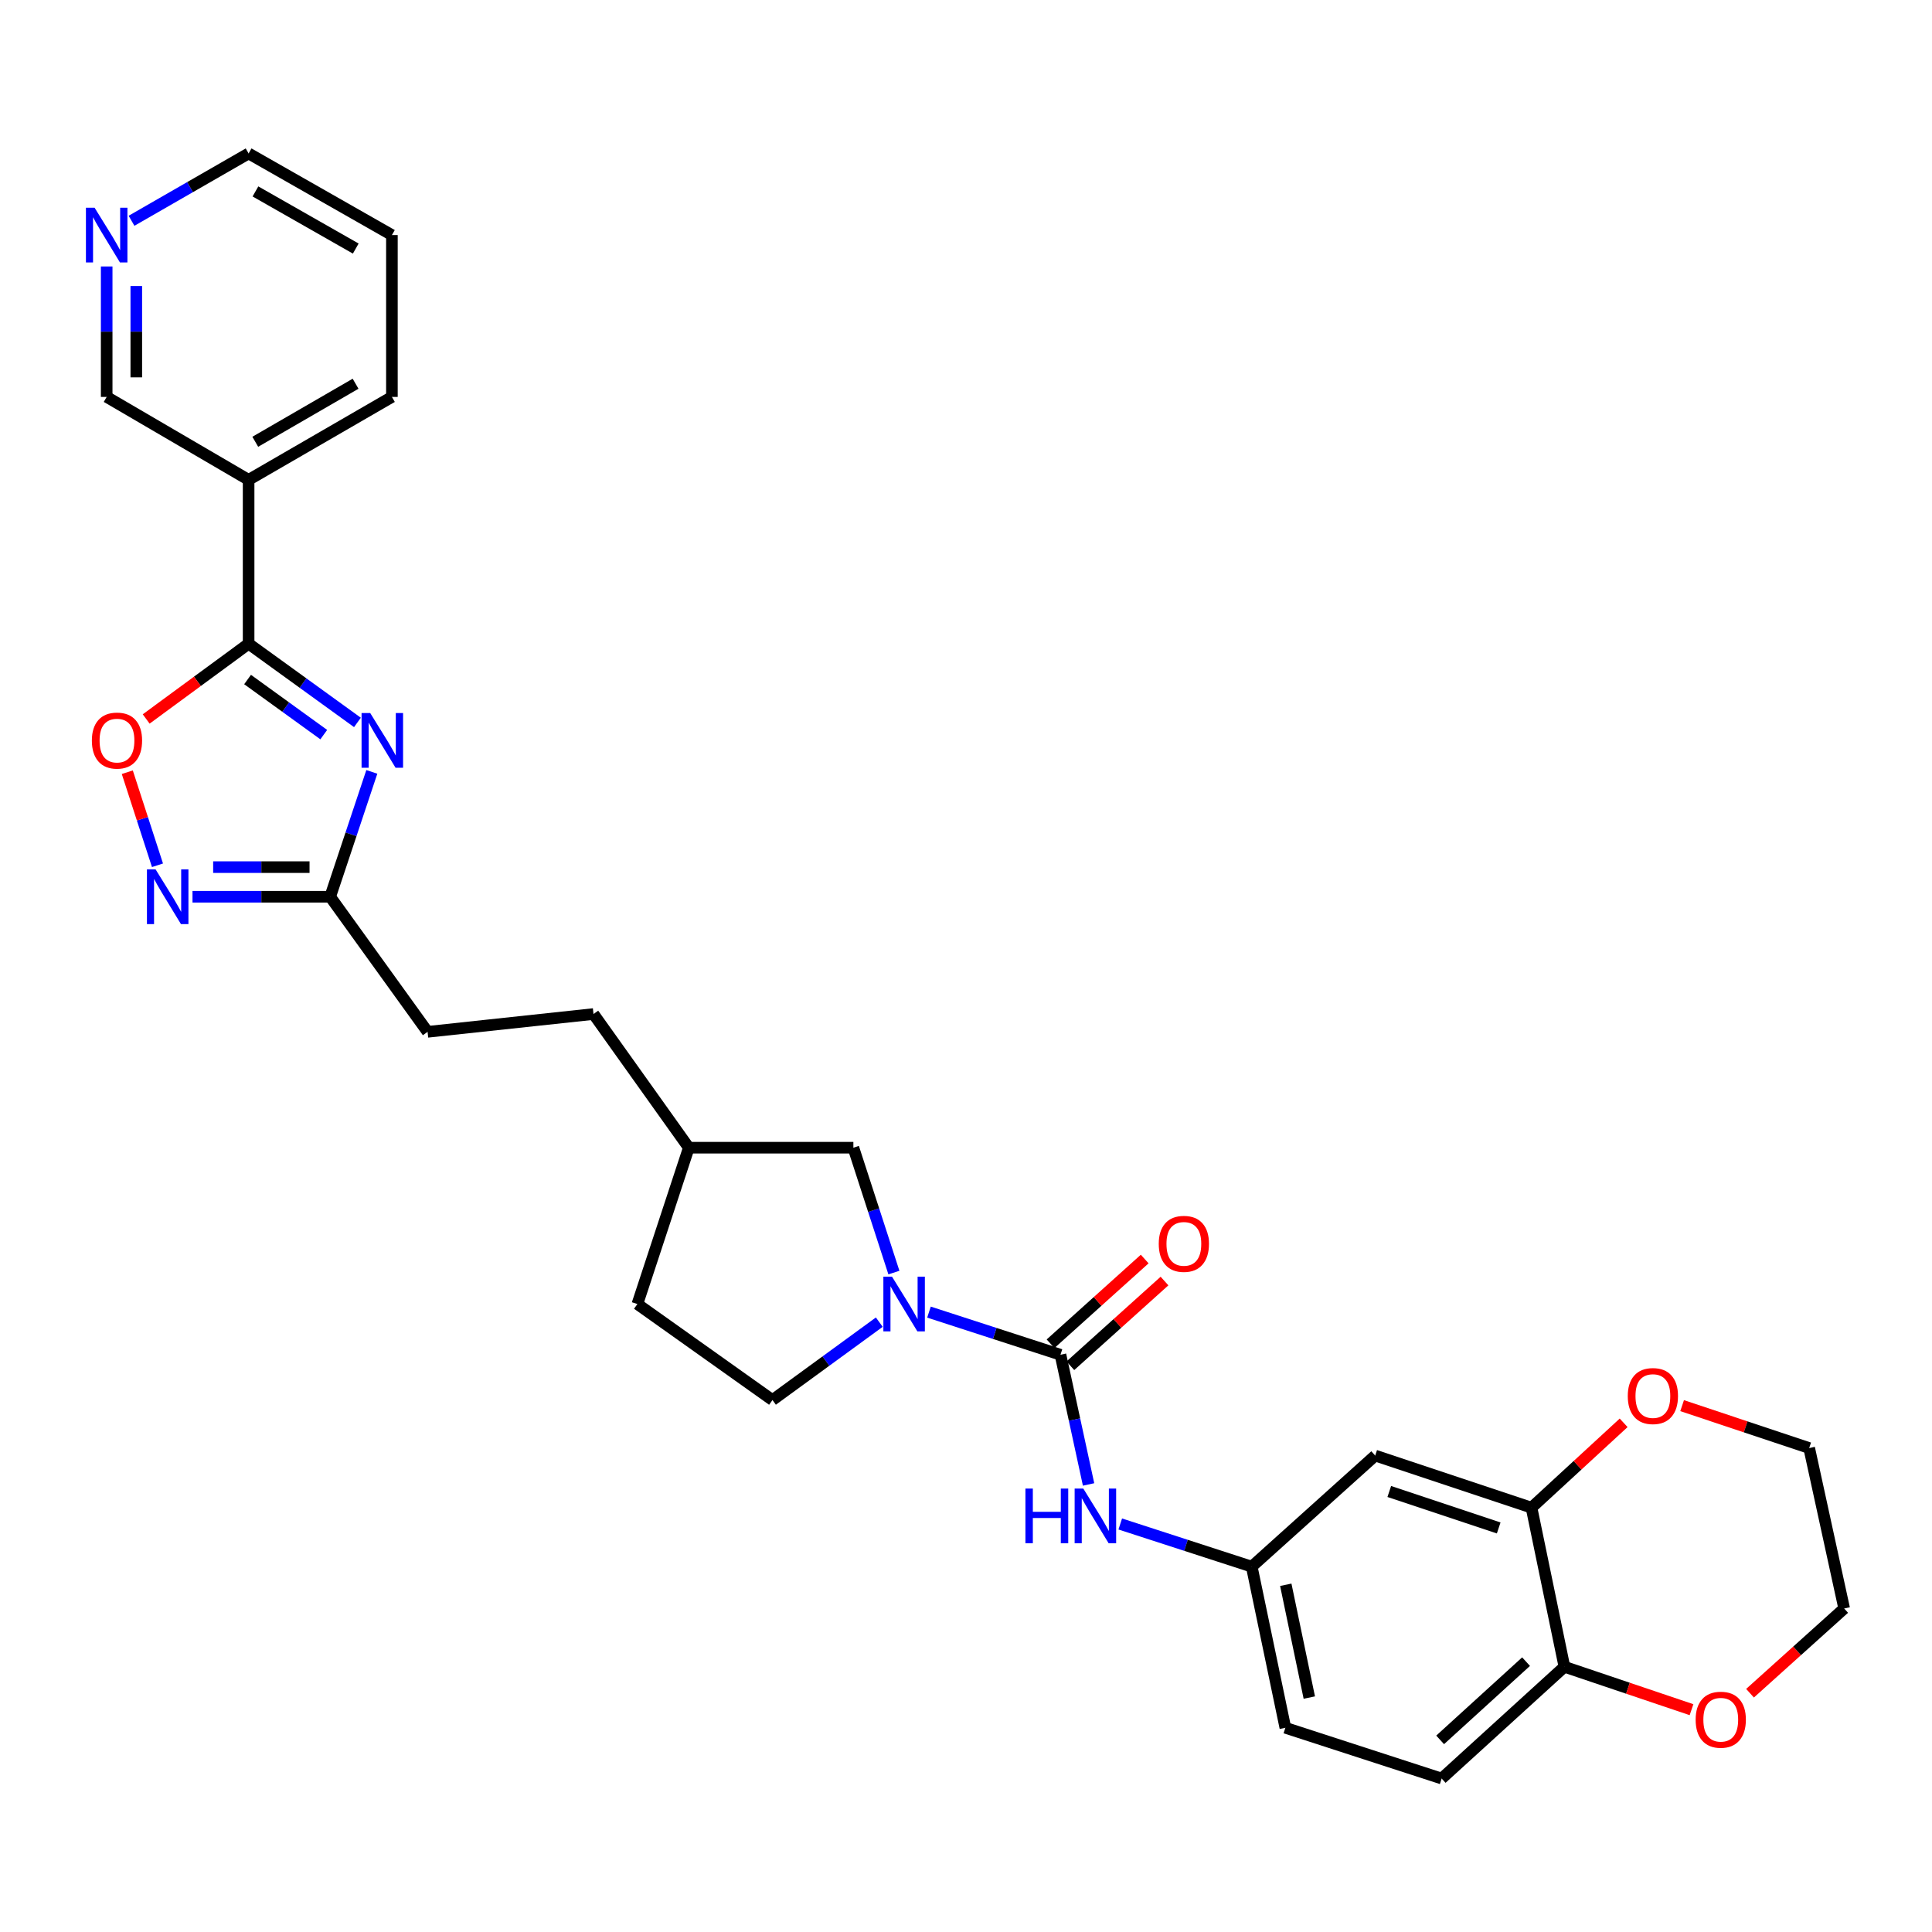 <?xml version='1.0' encoding='iso-8859-1'?>
<svg version='1.1' baseProfile='full'
              xmlns='http://www.w3.org/2000/svg'
                      xmlns:rdkit='http://www.rdkit.org/xml'
                      xmlns:xlink='http://www.w3.org/1999/xlink'
                  xml:space='preserve'
width='1000px' height='1000px' viewBox='0 0 1000 1000'>
<!-- END OF HEADER -->
<rect style='opacity:1.0;fill:#FFFFFF;stroke:none' width='1000' height='1000' x='0' y='0'> </rect>
<path class='bond-0' d='M 185.011,373.927 L 156.846,353.557' style='fill:none;fill-rule:evenodd;stroke:#0000FF;stroke-width:6px;stroke-linecap:butt;stroke-linejoin:miter;stroke-opacity:1' />
<path class='bond-0' d='M 156.846,353.557 L 128.681,333.187' style='fill:none;fill-rule:evenodd;stroke:#000000;stroke-width:6px;stroke-linecap:butt;stroke-linejoin:miter;stroke-opacity:1' />
<path class='bond-0' d='M 167.578,380.237 L 147.862,365.978' style='fill:none;fill-rule:evenodd;stroke:#0000FF;stroke-width:6px;stroke-linecap:butt;stroke-linejoin:miter;stroke-opacity:1' />
<path class='bond-0' d='M 147.862,365.978 L 128.146,351.719' style='fill:none;fill-rule:evenodd;stroke:#000000;stroke-width:6px;stroke-linecap:butt;stroke-linejoin:miter;stroke-opacity:1' />
<path class='bond-5' d='M 192.453,399.531 L 181.68,431.842' style='fill:none;fill-rule:evenodd;stroke:#0000FF;stroke-width:6px;stroke-linecap:butt;stroke-linejoin:miter;stroke-opacity:1' />
<path class='bond-5' d='M 181.68,431.842 L 170.906,464.154' style='fill:none;fill-rule:evenodd;stroke:#000000;stroke-width:6px;stroke-linecap:butt;stroke-linejoin:miter;stroke-opacity:1' />
<path class='bond-4' d='M 128.681,333.187 L 102.171,352.661' style='fill:none;fill-rule:evenodd;stroke:#000000;stroke-width:6px;stroke-linecap:butt;stroke-linejoin:miter;stroke-opacity:1' />
<path class='bond-4' d='M 102.171,352.661 L 75.662,372.136' style='fill:none;fill-rule:evenodd;stroke:#FF0000;stroke-width:6px;stroke-linecap:butt;stroke-linejoin:miter;stroke-opacity:1' />
<path class='bond-7' d='M 128.681,333.187 L 128.681,248.371' style='fill:none;fill-rule:evenodd;stroke:#000000;stroke-width:6px;stroke-linecap:butt;stroke-linejoin:miter;stroke-opacity:1' />
<path class='bond-1' d='M 548.895,701.22 L 514.866,690.183' style='fill:none;fill-rule:evenodd;stroke:#000000;stroke-width:6px;stroke-linecap:butt;stroke-linejoin:miter;stroke-opacity:1' />
<path class='bond-1' d='M 514.866,690.183 L 480.837,679.145' style='fill:none;fill-rule:evenodd;stroke:#0000FF;stroke-width:6px;stroke-linecap:butt;stroke-linejoin:miter;stroke-opacity:1' />
<path class='bond-6' d='M 548.895,701.22 L 556.169,734.783' style='fill:none;fill-rule:evenodd;stroke:#000000;stroke-width:6px;stroke-linecap:butt;stroke-linejoin:miter;stroke-opacity:1' />
<path class='bond-6' d='M 556.169,734.783 L 563.444,768.346' style='fill:none;fill-rule:evenodd;stroke:#0000FF;stroke-width:6px;stroke-linecap:butt;stroke-linejoin:miter;stroke-opacity:1' />
<path class='bond-13' d='M 554.022,706.917 L 578.385,684.991' style='fill:none;fill-rule:evenodd;stroke:#000000;stroke-width:6px;stroke-linecap:butt;stroke-linejoin:miter;stroke-opacity:1' />
<path class='bond-13' d='M 578.385,684.991 L 602.748,663.064' style='fill:none;fill-rule:evenodd;stroke:#FF0000;stroke-width:6px;stroke-linecap:butt;stroke-linejoin:miter;stroke-opacity:1' />
<path class='bond-13' d='M 543.767,695.523 L 568.13,673.596' style='fill:none;fill-rule:evenodd;stroke:#000000;stroke-width:6px;stroke-linecap:butt;stroke-linejoin:miter;stroke-opacity:1' />
<path class='bond-13' d='M 568.13,673.596 L 592.493,651.67' style='fill:none;fill-rule:evenodd;stroke:#FF0000;stroke-width:6px;stroke-linecap:butt;stroke-linejoin:miter;stroke-opacity:1' />
<path class='bond-2' d='M 462.684,658.685 L 452.195,626.367' style='fill:none;fill-rule:evenodd;stroke:#0000FF;stroke-width:6px;stroke-linecap:butt;stroke-linejoin:miter;stroke-opacity:1' />
<path class='bond-2' d='M 452.195,626.367 L 441.706,594.048' style='fill:none;fill-rule:evenodd;stroke:#000000;stroke-width:6px;stroke-linecap:butt;stroke-linejoin:miter;stroke-opacity:1' />
<path class='bond-32' d='M 455.122,684.342 L 427.476,704.504' style='fill:none;fill-rule:evenodd;stroke:#0000FF;stroke-width:6px;stroke-linecap:butt;stroke-linejoin:miter;stroke-opacity:1' />
<path class='bond-32' d='M 427.476,704.504 L 399.83,724.666' style='fill:none;fill-rule:evenodd;stroke:#000000;stroke-width:6px;stroke-linecap:butt;stroke-linejoin:miter;stroke-opacity:1' />
<path class='bond-3' d='M 99.639,464.154 L 135.272,464.154' style='fill:none;fill-rule:evenodd;stroke:#0000FF;stroke-width:6px;stroke-linecap:butt;stroke-linejoin:miter;stroke-opacity:1' />
<path class='bond-3' d='M 135.272,464.154 L 170.906,464.154' style='fill:none;fill-rule:evenodd;stroke:#000000;stroke-width:6px;stroke-linecap:butt;stroke-linejoin:miter;stroke-opacity:1' />
<path class='bond-3' d='M 110.329,448.824 L 135.272,448.824' style='fill:none;fill-rule:evenodd;stroke:#0000FF;stroke-width:6px;stroke-linecap:butt;stroke-linejoin:miter;stroke-opacity:1' />
<path class='bond-3' d='M 135.272,448.824 L 160.216,448.824' style='fill:none;fill-rule:evenodd;stroke:#000000;stroke-width:6px;stroke-linecap:butt;stroke-linejoin:miter;stroke-opacity:1' />
<path class='bond-30' d='M 81.513,447.867 L 73.7,423.782' style='fill:none;fill-rule:evenodd;stroke:#0000FF;stroke-width:6px;stroke-linecap:butt;stroke-linejoin:miter;stroke-opacity:1' />
<path class='bond-30' d='M 73.7,423.782 L 65.887,399.697' style='fill:none;fill-rule:evenodd;stroke:#FF0000;stroke-width:6px;stroke-linecap:butt;stroke-linejoin:miter;stroke-opacity:1' />
<path class='bond-19' d='M 170.906,464.154 L 221.315,534.075' style='fill:none;fill-rule:evenodd;stroke:#000000;stroke-width:6px;stroke-linecap:butt;stroke-linejoin:miter;stroke-opacity:1' />
<path class='bond-11' d='M 579.842,788.814 L 613.871,799.855' style='fill:none;fill-rule:evenodd;stroke:#0000FF;stroke-width:6px;stroke-linecap:butt;stroke-linejoin:miter;stroke-opacity:1' />
<path class='bond-11' d='M 613.871,799.855 L 647.899,810.896' style='fill:none;fill-rule:evenodd;stroke:#000000;stroke-width:6px;stroke-linecap:butt;stroke-linejoin:miter;stroke-opacity:1' />
<path class='bond-21' d='M 128.681,248.371 L 55.217,205.447' style='fill:none;fill-rule:evenodd;stroke:#000000;stroke-width:6px;stroke-linecap:butt;stroke-linejoin:miter;stroke-opacity:1' />
<path class='bond-25' d='M 128.681,248.371 L 202.851,205.447' style='fill:none;fill-rule:evenodd;stroke:#000000;stroke-width:6px;stroke-linecap:butt;stroke-linejoin:miter;stroke-opacity:1' />
<path class='bond-25' d='M 132.128,228.664 L 184.047,198.618' style='fill:none;fill-rule:evenodd;stroke:#000000;stroke-width:6px;stroke-linecap:butt;stroke-linejoin:miter;stroke-opacity:1' />
<path class='bond-8' d='M 792.706,780.364 L 711.799,753.401' style='fill:none;fill-rule:evenodd;stroke:#000000;stroke-width:6px;stroke-linecap:butt;stroke-linejoin:miter;stroke-opacity:1' />
<path class='bond-8' d='M 775.723,790.863 L 719.088,771.989' style='fill:none;fill-rule:evenodd;stroke:#000000;stroke-width:6px;stroke-linecap:butt;stroke-linejoin:miter;stroke-opacity:1' />
<path class='bond-15' d='M 792.706,780.364 L 816.552,758.406' style='fill:none;fill-rule:evenodd;stroke:#000000;stroke-width:6px;stroke-linecap:butt;stroke-linejoin:miter;stroke-opacity:1' />
<path class='bond-15' d='M 816.552,758.406 L 840.397,736.448' style='fill:none;fill-rule:evenodd;stroke:#FF0000;stroke-width:6px;stroke-linecap:butt;stroke-linejoin:miter;stroke-opacity:1' />
<path class='bond-33' d='M 792.706,780.364 L 809.739,862.719' style='fill:none;fill-rule:evenodd;stroke:#000000;stroke-width:6px;stroke-linecap:butt;stroke-linejoin:miter;stroke-opacity:1' />
<path class='bond-9' d='M 711.799,753.401 L 647.899,810.896' style='fill:none;fill-rule:evenodd;stroke:#000000;stroke-width:6px;stroke-linecap:butt;stroke-linejoin:miter;stroke-opacity:1' />
<path class='bond-10' d='M 809.739,862.719 L 746.206,920.572' style='fill:none;fill-rule:evenodd;stroke:#000000;stroke-width:6px;stroke-linecap:butt;stroke-linejoin:miter;stroke-opacity:1' />
<path class='bond-10' d='M 789.888,860.062 L 745.414,900.559' style='fill:none;fill-rule:evenodd;stroke:#000000;stroke-width:6px;stroke-linecap:butt;stroke-linejoin:miter;stroke-opacity:1' />
<path class='bond-16' d='M 809.739,862.719 L 842.633,873.825' style='fill:none;fill-rule:evenodd;stroke:#000000;stroke-width:6px;stroke-linecap:butt;stroke-linejoin:miter;stroke-opacity:1' />
<path class='bond-16' d='M 842.633,873.825 L 875.528,884.93' style='fill:none;fill-rule:evenodd;stroke:#FF0000;stroke-width:6px;stroke-linecap:butt;stroke-linejoin:miter;stroke-opacity:1' />
<path class='bond-20' d='M 647.899,810.896 L 665.299,894.298' style='fill:none;fill-rule:evenodd;stroke:#000000;stroke-width:6px;stroke-linecap:butt;stroke-linejoin:miter;stroke-opacity:1' />
<path class='bond-20' d='M 665.516,820.276 L 677.695,878.657' style='fill:none;fill-rule:evenodd;stroke:#000000;stroke-width:6px;stroke-linecap:butt;stroke-linejoin:miter;stroke-opacity:1' />
<path class='bond-12' d='M 441.706,594.048 L 356.532,594.048' style='fill:none;fill-rule:evenodd;stroke:#000000;stroke-width:6px;stroke-linecap:butt;stroke-linejoin:miter;stroke-opacity:1' />
<path class='bond-14' d='M 399.83,724.666 L 329.909,674.972' style='fill:none;fill-rule:evenodd;stroke:#000000;stroke-width:6px;stroke-linecap:butt;stroke-linejoin:miter;stroke-opacity:1' />
<path class='bond-27' d='M 870.664,727.561 L 903.548,738.535' style='fill:none;fill-rule:evenodd;stroke:#FF0000;stroke-width:6px;stroke-linecap:butt;stroke-linejoin:miter;stroke-opacity:1' />
<path class='bond-27' d='M 903.548,738.535 L 936.431,749.509' style='fill:none;fill-rule:evenodd;stroke:#000000;stroke-width:6px;stroke-linecap:butt;stroke-linejoin:miter;stroke-opacity:1' />
<path class='bond-28' d='M 905.811,876.408 L 930.178,854.481' style='fill:none;fill-rule:evenodd;stroke:#FF0000;stroke-width:6px;stroke-linecap:butt;stroke-linejoin:miter;stroke-opacity:1' />
<path class='bond-28' d='M 930.178,854.481 L 954.545,832.553' style='fill:none;fill-rule:evenodd;stroke:#000000;stroke-width:6px;stroke-linecap:butt;stroke-linejoin:miter;stroke-opacity:1' />
<path class='bond-17' d='M 55.217,137.925 L 55.217,171.686' style='fill:none;fill-rule:evenodd;stroke:#0000FF;stroke-width:6px;stroke-linecap:butt;stroke-linejoin:miter;stroke-opacity:1' />
<path class='bond-17' d='M 55.217,171.686 L 55.217,205.447' style='fill:none;fill-rule:evenodd;stroke:#000000;stroke-width:6px;stroke-linecap:butt;stroke-linejoin:miter;stroke-opacity:1' />
<path class='bond-17' d='M 70.547,148.053 L 70.547,171.686' style='fill:none;fill-rule:evenodd;stroke:#0000FF;stroke-width:6px;stroke-linecap:butt;stroke-linejoin:miter;stroke-opacity:1' />
<path class='bond-17' d='M 70.547,171.686 L 70.547,195.319' style='fill:none;fill-rule:evenodd;stroke:#000000;stroke-width:6px;stroke-linecap:butt;stroke-linejoin:miter;stroke-opacity:1' />
<path class='bond-31' d='M 68.076,114.277 L 98.378,96.852' style='fill:none;fill-rule:evenodd;stroke:#0000FF;stroke-width:6px;stroke-linecap:butt;stroke-linejoin:miter;stroke-opacity:1' />
<path class='bond-31' d='M 98.378,96.852 L 128.681,79.428' style='fill:none;fill-rule:evenodd;stroke:#000000;stroke-width:6px;stroke-linecap:butt;stroke-linejoin:miter;stroke-opacity:1' />
<path class='bond-18' d='M 746.206,920.572 L 665.299,894.298' style='fill:none;fill-rule:evenodd;stroke:#000000;stroke-width:6px;stroke-linecap:butt;stroke-linejoin:miter;stroke-opacity:1' />
<path class='bond-24' d='M 221.315,534.075 L 307.196,524.86' style='fill:none;fill-rule:evenodd;stroke:#000000;stroke-width:6px;stroke-linecap:butt;stroke-linejoin:miter;stroke-opacity:1' />
<path class='bond-22' d='M 356.532,594.048 L 307.196,524.86' style='fill:none;fill-rule:evenodd;stroke:#000000;stroke-width:6px;stroke-linecap:butt;stroke-linejoin:miter;stroke-opacity:1' />
<path class='bond-23' d='M 356.532,594.048 L 329.909,674.972' style='fill:none;fill-rule:evenodd;stroke:#000000;stroke-width:6px;stroke-linecap:butt;stroke-linejoin:miter;stroke-opacity:1' />
<path class='bond-29' d='M 202.851,205.447 L 202.851,121.67' style='fill:none;fill-rule:evenodd;stroke:#000000;stroke-width:6px;stroke-linecap:butt;stroke-linejoin:miter;stroke-opacity:1' />
<path class='bond-26' d='M 128.681,79.428 L 202.851,121.67' style='fill:none;fill-rule:evenodd;stroke:#000000;stroke-width:6px;stroke-linecap:butt;stroke-linejoin:miter;stroke-opacity:1' />
<path class='bond-26' d='M 132.22,99.085 L 184.139,128.655' style='fill:none;fill-rule:evenodd;stroke:#000000;stroke-width:6px;stroke-linecap:butt;stroke-linejoin:miter;stroke-opacity:1' />
<path class='bond-34' d='M 936.431,749.509 L 954.545,832.553' style='fill:none;fill-rule:evenodd;stroke:#000000;stroke-width:6px;stroke-linecap:butt;stroke-linejoin:miter;stroke-opacity:1' />
<path  class='atom-0' d='M 191.626 369.078
L 200.906 384.078
Q 201.826 385.558, 203.306 388.238
Q 204.786 390.918, 204.866 391.078
L 204.866 369.078
L 208.626 369.078
L 208.626 397.398
L 204.746 397.398
L 194.786 380.998
Q 193.626 379.078, 192.386 376.878
Q 191.186 374.678, 190.826 373.998
L 190.826 397.398
L 187.146 397.398
L 187.146 369.078
L 191.626 369.078
' fill='#0000FF'/>
<path  class='atom-3' d='M 461.711 660.812
L 470.991 675.812
Q 471.911 677.292, 473.391 679.972
Q 474.871 682.652, 474.951 682.812
L 474.951 660.812
L 478.711 660.812
L 478.711 689.132
L 474.831 689.132
L 464.871 672.732
Q 463.711 670.812, 462.471 668.612
Q 461.271 666.412, 460.911 665.732
L 460.911 689.132
L 457.231 689.132
L 457.231 660.812
L 461.711 660.812
' fill='#0000FF'/>
<path  class='atom-4' d='M 80.536 449.994
L 89.816 464.994
Q 90.736 466.474, 92.216 469.154
Q 93.696 471.834, 93.776 471.994
L 93.776 449.994
L 97.536 449.994
L 97.536 478.314
L 93.656 478.314
L 83.696 461.914
Q 82.536 459.994, 81.296 457.794
Q 80.096 455.594, 79.736 454.914
L 79.736 478.314
L 76.056 478.314
L 76.056 449.994
L 80.536 449.994
' fill='#0000FF'/>
<path  class='atom-5' d='M 47.548 383.318
Q 47.548 376.518, 50.908 372.718
Q 54.268 368.918, 60.548 368.918
Q 66.828 368.918, 70.188 372.718
Q 73.548 376.518, 73.548 383.318
Q 73.548 390.198, 70.148 394.118
Q 66.748 397.998, 60.548 397.998
Q 54.308 397.998, 50.908 394.118
Q 47.548 390.238, 47.548 383.318
M 60.548 394.798
Q 64.868 394.798, 67.188 391.918
Q 69.548 388.998, 69.548 383.318
Q 69.548 377.758, 67.188 374.958
Q 64.868 372.118, 60.548 372.118
Q 56.228 372.118, 53.868 374.918
Q 51.548 377.718, 51.548 383.318
Q 51.548 389.038, 53.868 391.918
Q 56.228 394.798, 60.548 394.798
' fill='#FF0000'/>
<path  class='atom-7' d='M 530.755 770.479
L 534.595 770.479
L 534.595 782.519
L 549.075 782.519
L 549.075 770.479
L 552.915 770.479
L 552.915 798.799
L 549.075 798.799
L 549.075 785.719
L 534.595 785.719
L 534.595 798.799
L 530.755 798.799
L 530.755 770.479
' fill='#0000FF'/>
<path  class='atom-7' d='M 560.715 770.479
L 569.995 785.479
Q 570.915 786.959, 572.395 789.639
Q 573.875 792.319, 573.955 792.479
L 573.955 770.479
L 577.715 770.479
L 577.715 798.799
L 573.835 798.799
L 563.875 782.399
Q 562.715 780.479, 561.475 778.279
Q 560.275 776.079, 559.915 775.399
L 559.915 798.799
L 556.235 798.799
L 556.235 770.479
L 560.715 770.479
' fill='#0000FF'/>
<path  class='atom-14' d='M 599.769 643.813
Q 599.769 637.013, 603.129 633.213
Q 606.489 629.413, 612.769 629.413
Q 619.049 629.413, 622.409 633.213
Q 625.769 637.013, 625.769 643.813
Q 625.769 650.693, 622.369 654.613
Q 618.969 658.493, 612.769 658.493
Q 606.529 658.493, 603.129 654.613
Q 599.769 650.733, 599.769 643.813
M 612.769 655.293
Q 617.089 655.293, 619.409 652.413
Q 621.769 649.493, 621.769 643.813
Q 621.769 638.253, 619.409 635.453
Q 617.089 632.613, 612.769 632.613
Q 608.449 632.613, 606.089 635.413
Q 603.769 638.213, 603.769 643.813
Q 603.769 649.533, 606.089 652.413
Q 608.449 655.293, 612.769 655.293
' fill='#FF0000'/>
<path  class='atom-16' d='M 842.532 722.591
Q 842.532 715.791, 845.892 711.991
Q 849.252 708.191, 855.532 708.191
Q 861.812 708.191, 865.172 711.991
Q 868.532 715.791, 868.532 722.591
Q 868.532 729.471, 865.132 733.391
Q 861.732 737.271, 855.532 737.271
Q 849.292 737.271, 845.892 733.391
Q 842.532 729.511, 842.532 722.591
M 855.532 734.071
Q 859.852 734.071, 862.172 731.191
Q 864.532 728.271, 864.532 722.591
Q 864.532 717.031, 862.172 714.231
Q 859.852 711.391, 855.532 711.391
Q 851.212 711.391, 848.852 714.191
Q 846.532 716.991, 846.532 722.591
Q 846.532 728.311, 848.852 731.191
Q 851.212 734.071, 855.532 734.071
' fill='#FF0000'/>
<path  class='atom-17' d='M 877.663 890.12
Q 877.663 883.32, 881.023 879.52
Q 884.383 875.72, 890.663 875.72
Q 896.943 875.72, 900.303 879.52
Q 903.663 883.32, 903.663 890.12
Q 903.663 897, 900.263 900.92
Q 896.863 904.8, 890.663 904.8
Q 884.423 904.8, 881.023 900.92
Q 877.663 897.04, 877.663 890.12
M 890.663 901.6
Q 894.983 901.6, 897.303 898.72
Q 899.663 895.8, 899.663 890.12
Q 899.663 884.56, 897.303 881.76
Q 894.983 878.92, 890.663 878.92
Q 886.343 878.92, 883.983 881.72
Q 881.663 884.52, 881.663 890.12
Q 881.663 895.84, 883.983 898.72
Q 886.343 901.6, 890.663 901.6
' fill='#FF0000'/>
<path  class='atom-18' d='M 48.957 107.51
L 58.237 122.51
Q 59.157 123.99, 60.637 126.67
Q 62.117 129.35, 62.197 129.51
L 62.197 107.51
L 65.957 107.51
L 65.957 135.83
L 62.077 135.83
L 52.117 119.43
Q 50.957 117.51, 49.717 115.31
Q 48.517 113.11, 48.157 112.43
L 48.157 135.83
L 44.477 135.83
L 44.477 107.51
L 48.957 107.51
' fill='#0000FF'/>
</svg>
